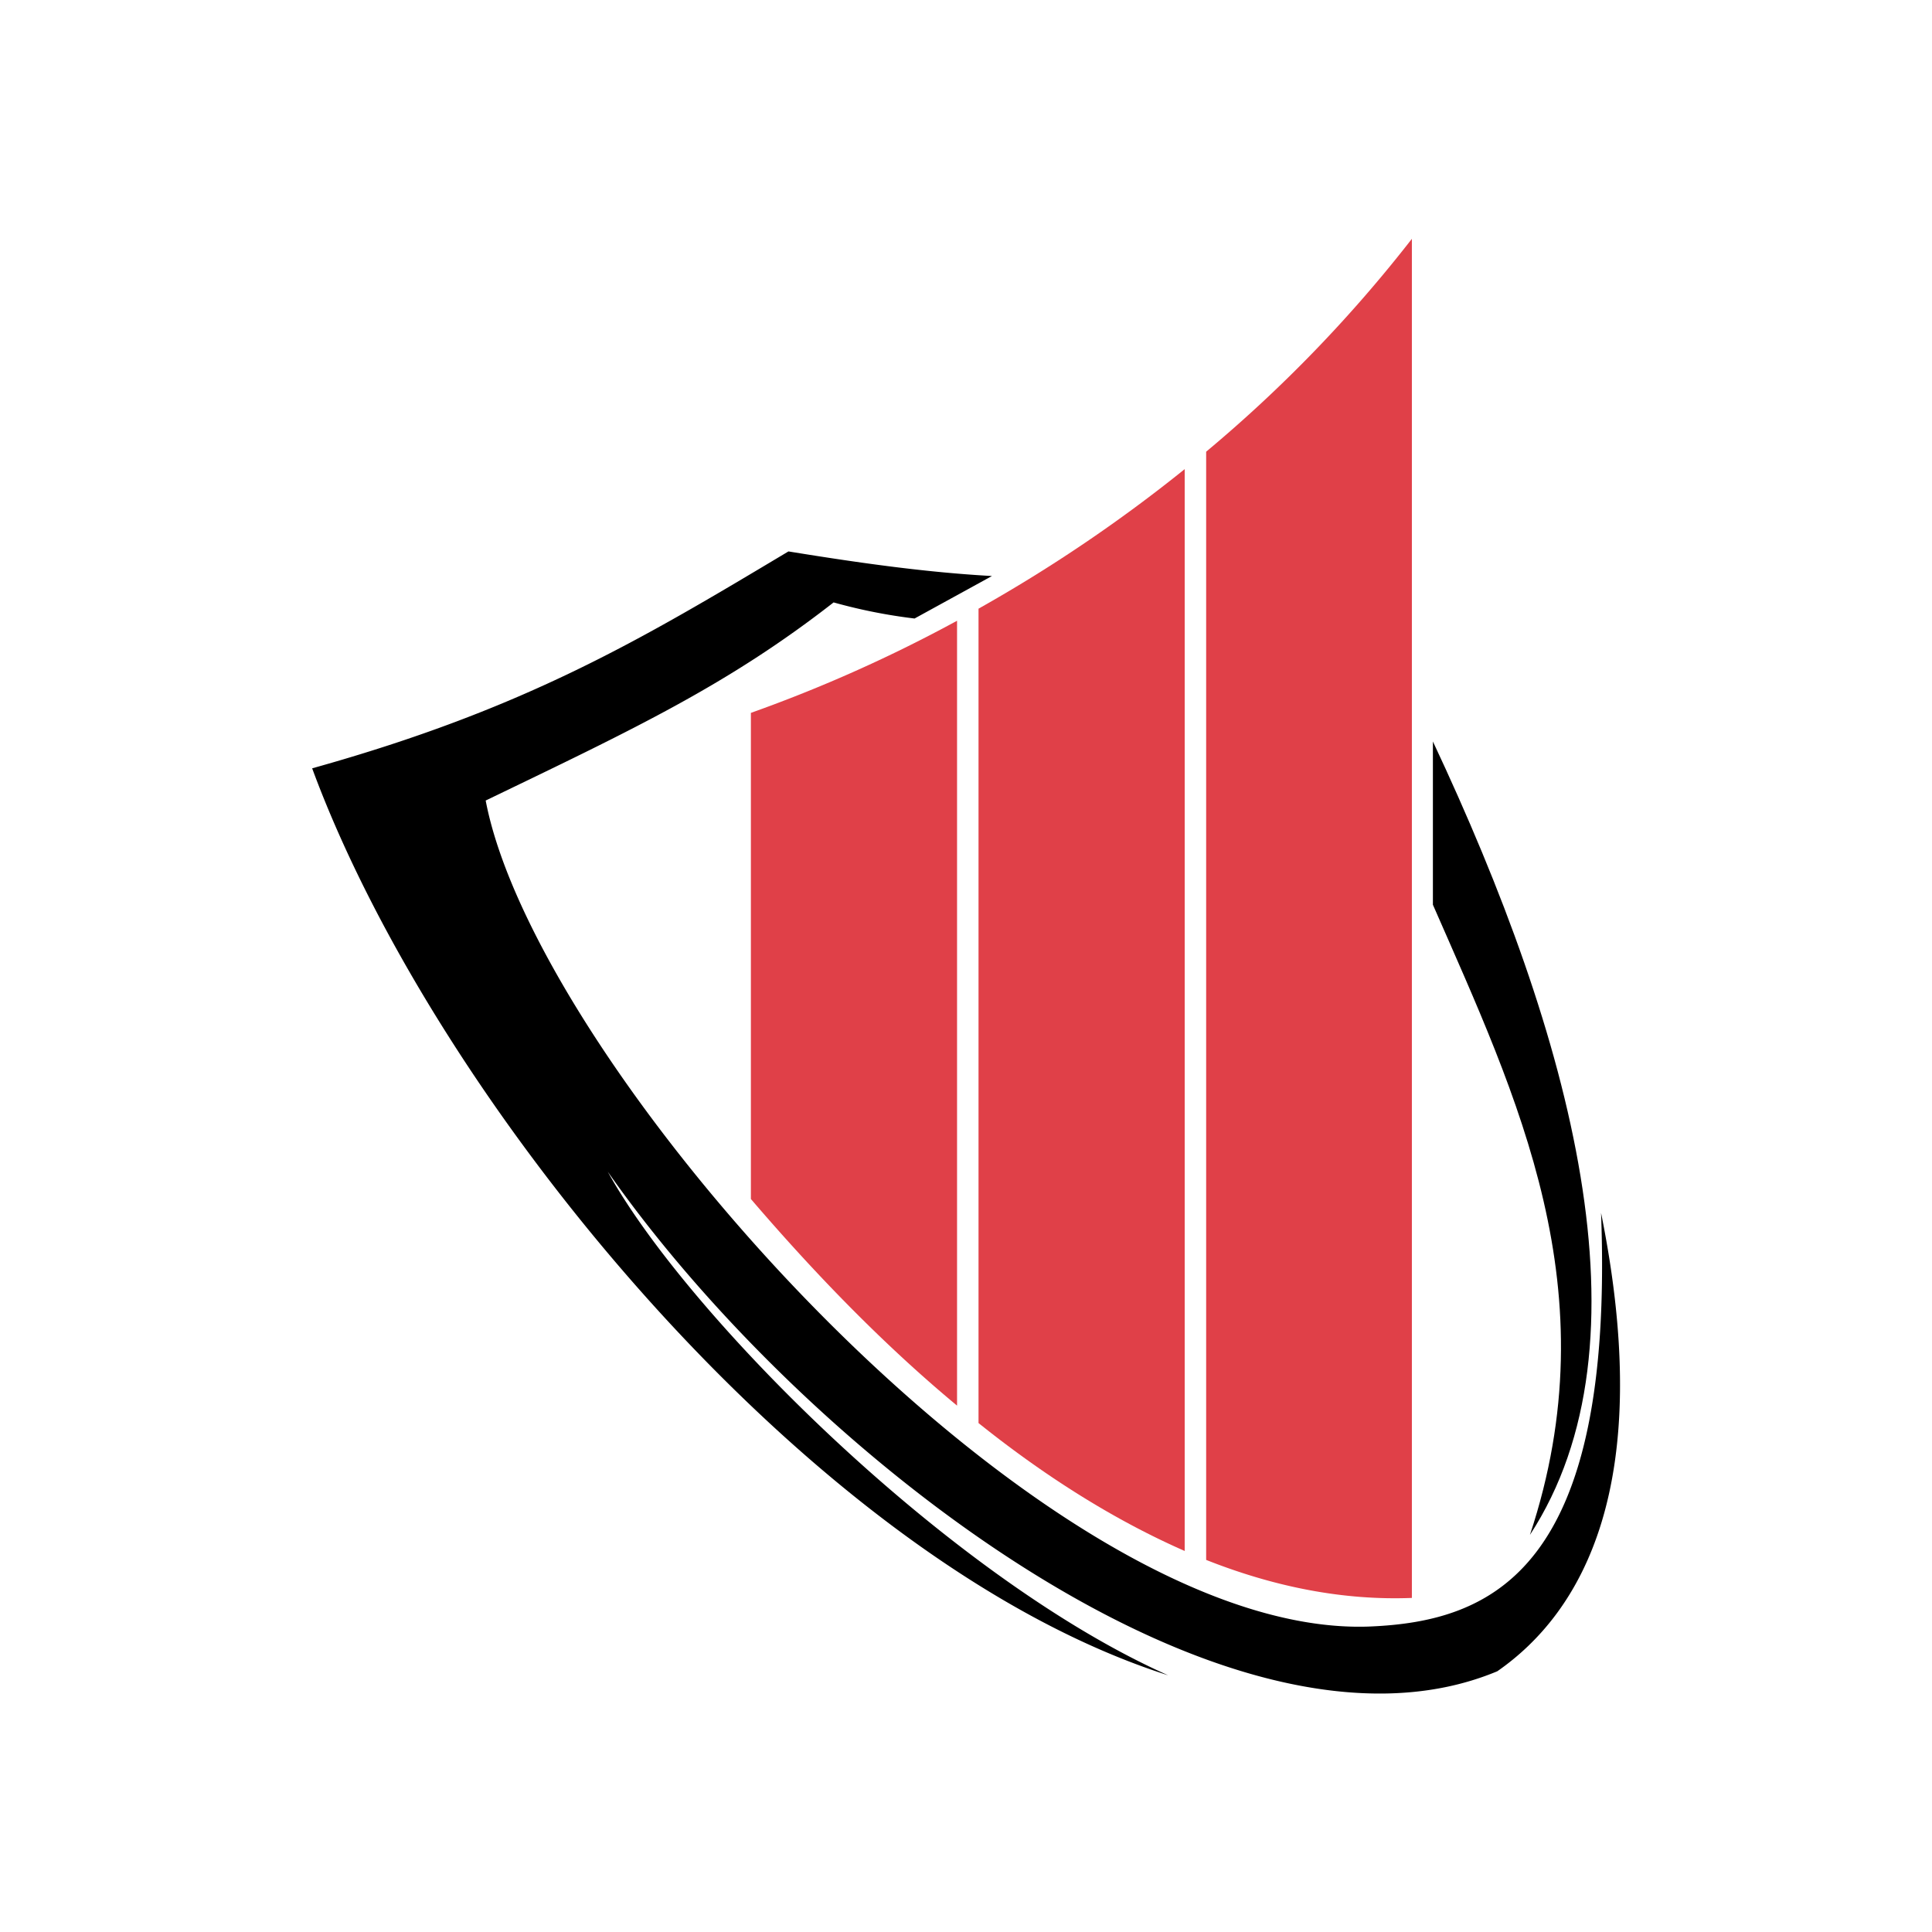 <svg id="Layer_1" data-name="Layer 1" xmlns="http://www.w3.org/2000/svg" viewBox="0 0 432 432"><defs><style>.cls-1{fill:#e04048;}.cls-1,.cls-2{fill-rule:evenodd;}</style></defs><path class="cls-1" d="M269.7,348.8V101a309.2,309.2,0,0,0,46-47.6V357.3c-15.2.6-30.6-2.4-46-8.5"/><path class="cls-1" d="M218.8,318.2V136.1a336.5,336.5,0,0,0,46.1-31.2V346.8c-15.5-6.8-31-16.5-46.1-28.6"/><path class="cls-1" d="M167.9,268.1V159.4A322.6,322.6,0,0,0,214,138.8V314.3c-15.8-13.1-31.2-28.8-46.1-46.2"/><path class="cls-2" d="M358,271.2c3,79.7-24.1,91.4-51.9,92.5C233.2,366.3,119.9,238.5,108.6,179c33.4-16.1,54.2-25.9,77.8-44.3a119.7,119.7,0,0,0,18.1,3.6l17.3-9.5c-14.4-.8-28.9-2.8-45.5-5.5-32.8,19.6-58.5,35.1-106.5,48.5,27.6,74.9,111.8,177.4,191.4,202.8C212.1,352.7,153.5,293.9,135.9,262c44.3,63.3,139.3,136.6,198.9,111.7C353.8,360.5,370.3,332,358,271.2Z"/><path class="cls-2" d="M342.1,343.2c28.1-43.1,9.3-111.5-21.7-177.4v36.5C339.3,245.5,360.2,288.6,342.1,343.2Z"/></svg>